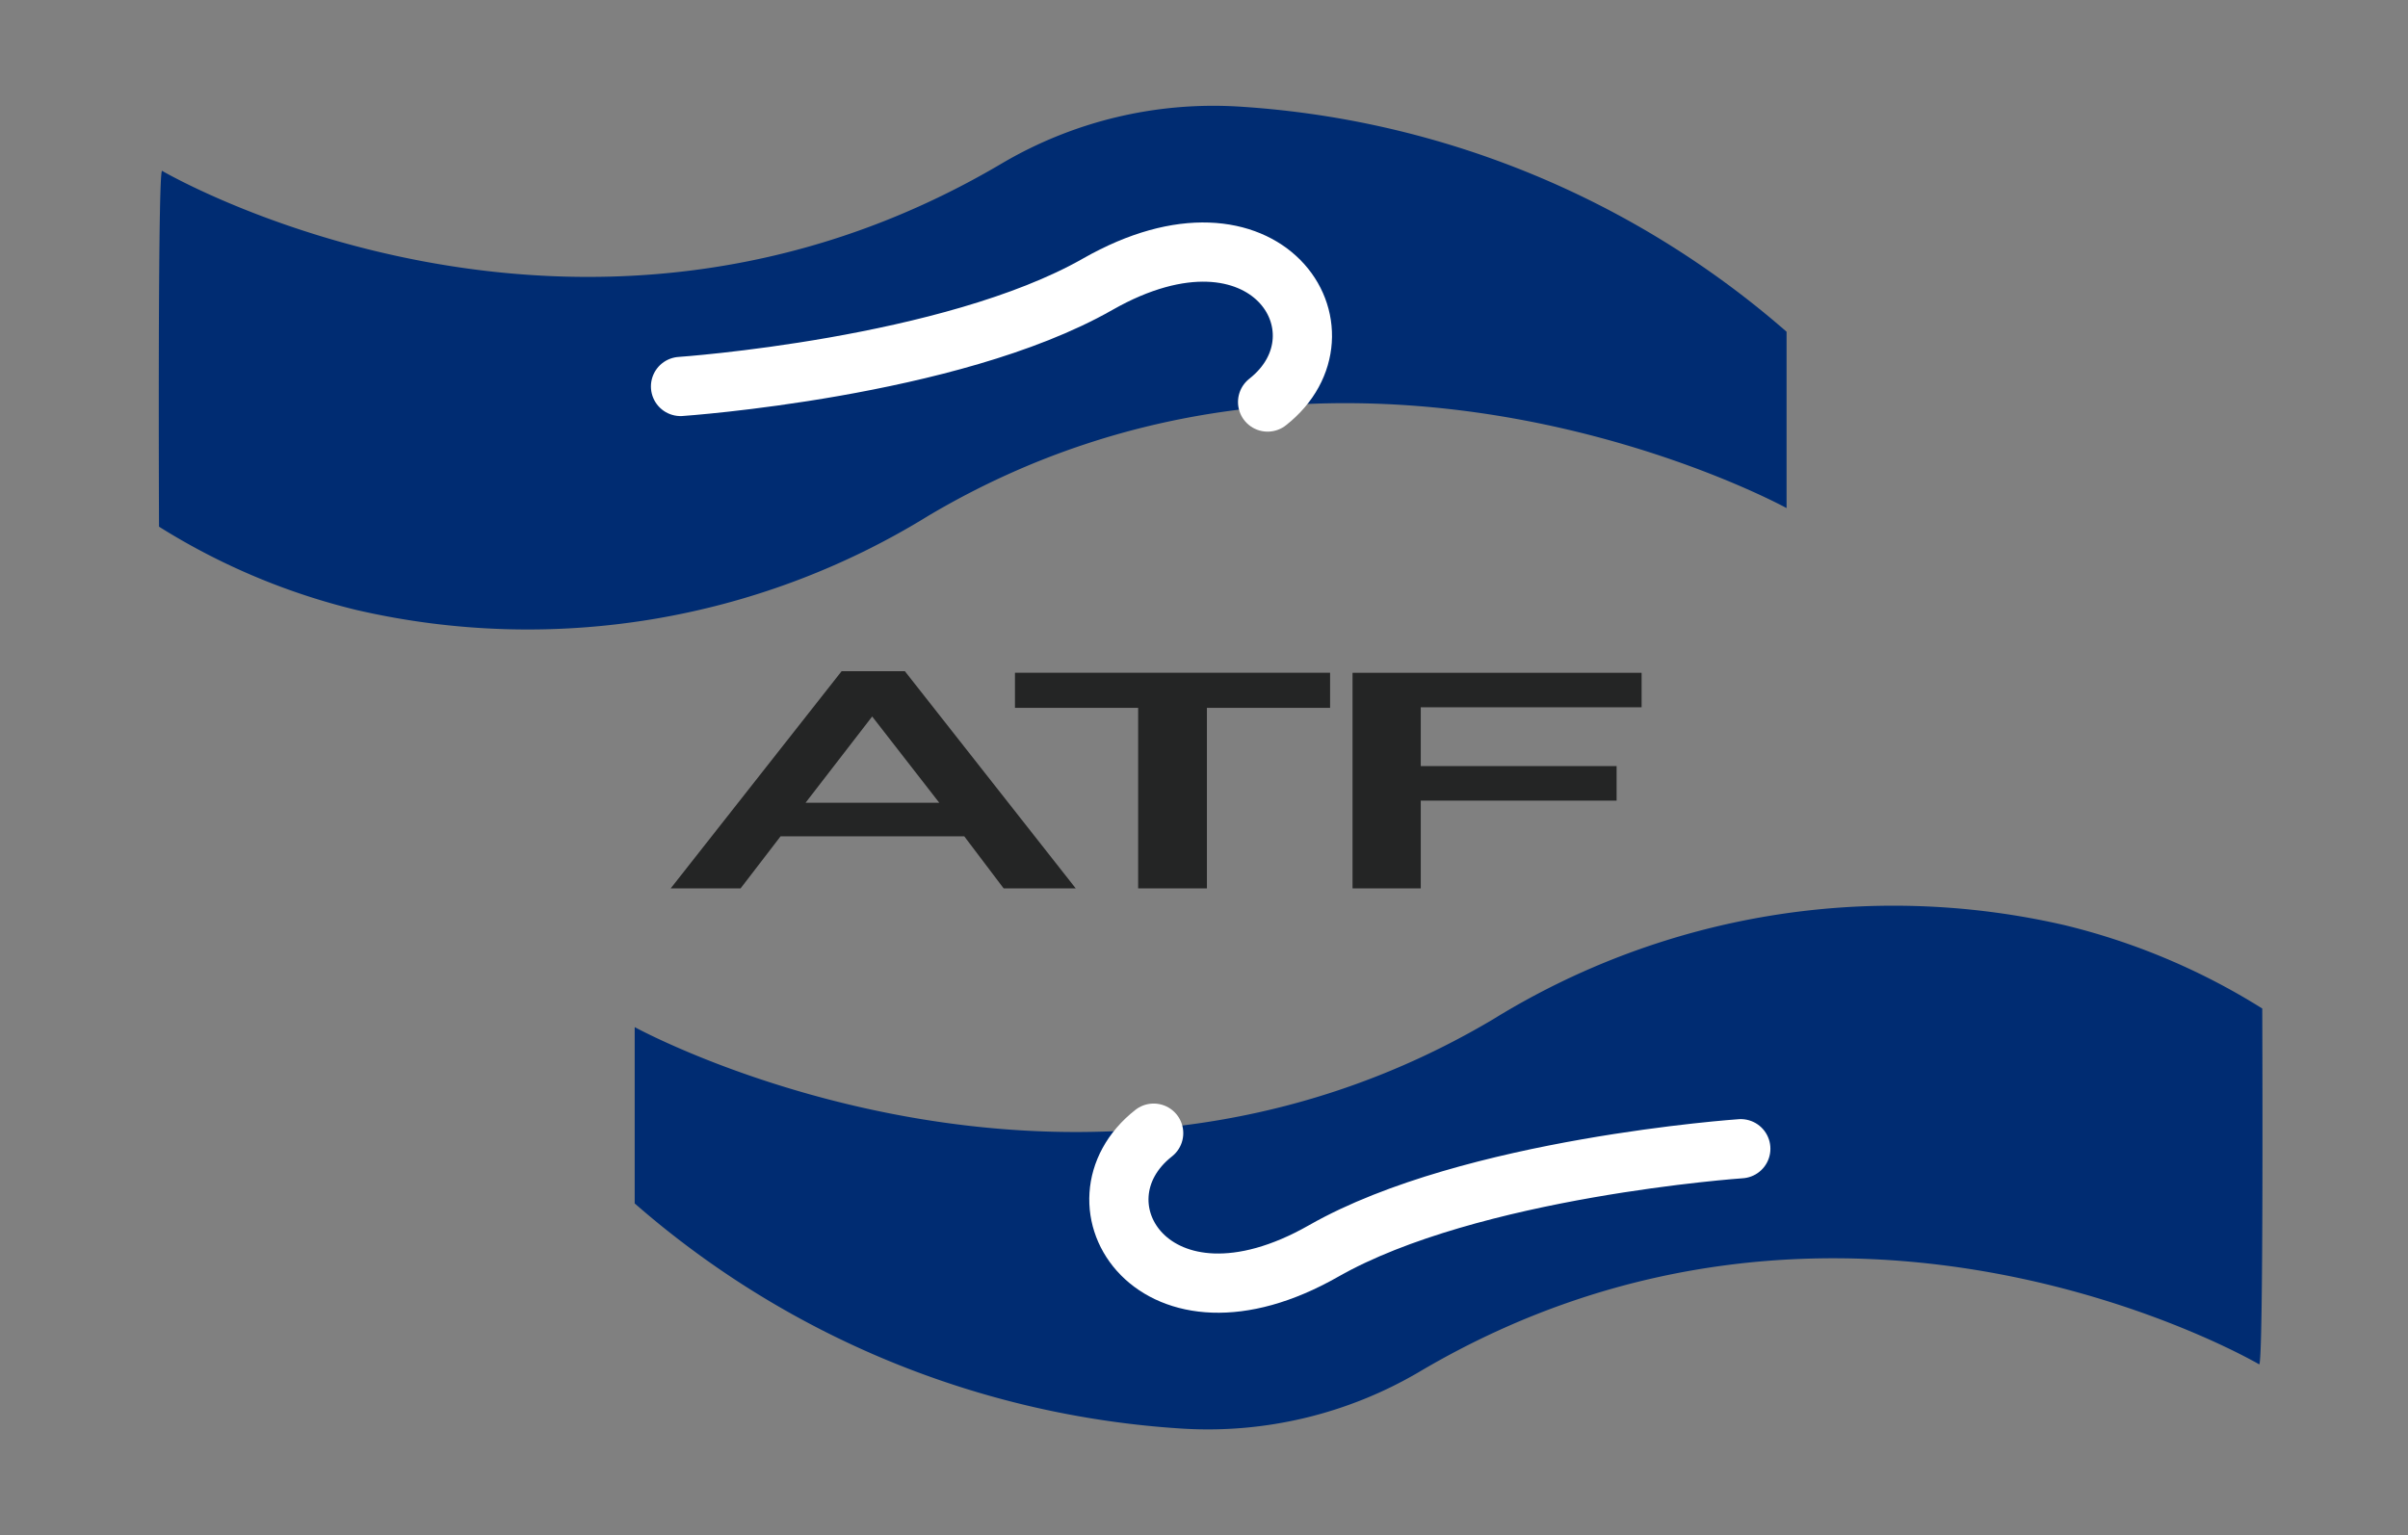 <svg id="Layer_1" data-name="Layer 1" xmlns="http://www.w3.org/2000/svg" width="40.66" height="25.928" viewBox="0 0 40.66 25.928"><rect x="0" y="0" width="40.66" height="25.928" fill="#808080" stroke="none"/><defs><style>.cls-1{fill:#002c72;}.cls-2{fill:none;stroke:#fff;stroke-linecap:round;stroke-miterlimit:10;}.cls-3{fill:#242525;}</style></defs><path class="cls-1" d="M2.738,2.886s7.02,4.118,14.194-.135a7.038,7.038,0,0,1,3.972-.952,15.52,15.52,0,0,1,9.263,3.804V8.581s-7.411-4.074-14.496.133a12.871,12.871,0,0,1-9.648,1.589,11.273,11.273,0,0,1-3.338-1.408S2.66,2.808,2.738,2.886Z"/><path class="cls-2" d="M11.491,6.527s4.561-.312,7.043-1.726C21.394,3.171,22.9,5.614,21.404,6.79"/><path class="cls-1" d="M38.146,23.042s-7.02-4.118-14.194.135a7.037,7.037,0,0,1-3.972.952,15.519,15.519,0,0,1-9.263-3.804V17.347s7.411,4.074,14.496-.133a12.871,12.871,0,0,1,9.648-1.589,11.275,11.275,0,0,1,3.338,1.408S38.224,23.12,38.146,23.042Z"/><path class="cls-2" d="M29.394,19.401s-4.561.312-7.043,1.726c-2.861,1.631-4.366-.813-2.871-1.989"/><path class="cls-3" d="M14.211,11.336H15.279l2.885,3.668H16.947l-.665-.879H13.18l-.675.879h-1.18Zm1.649,2.222-1.133-1.457-1.125,1.457Z"/><path class="cls-3" d="M19.218,11.955h-2.08v-.593h5.321v.593h-2.08v3.049H19.218Z"/><path class="cls-3" d="M22.838,11.363h4.881v.582H23.99v.994h3.307v.583H23.99v1.482H22.838Z"/></svg>